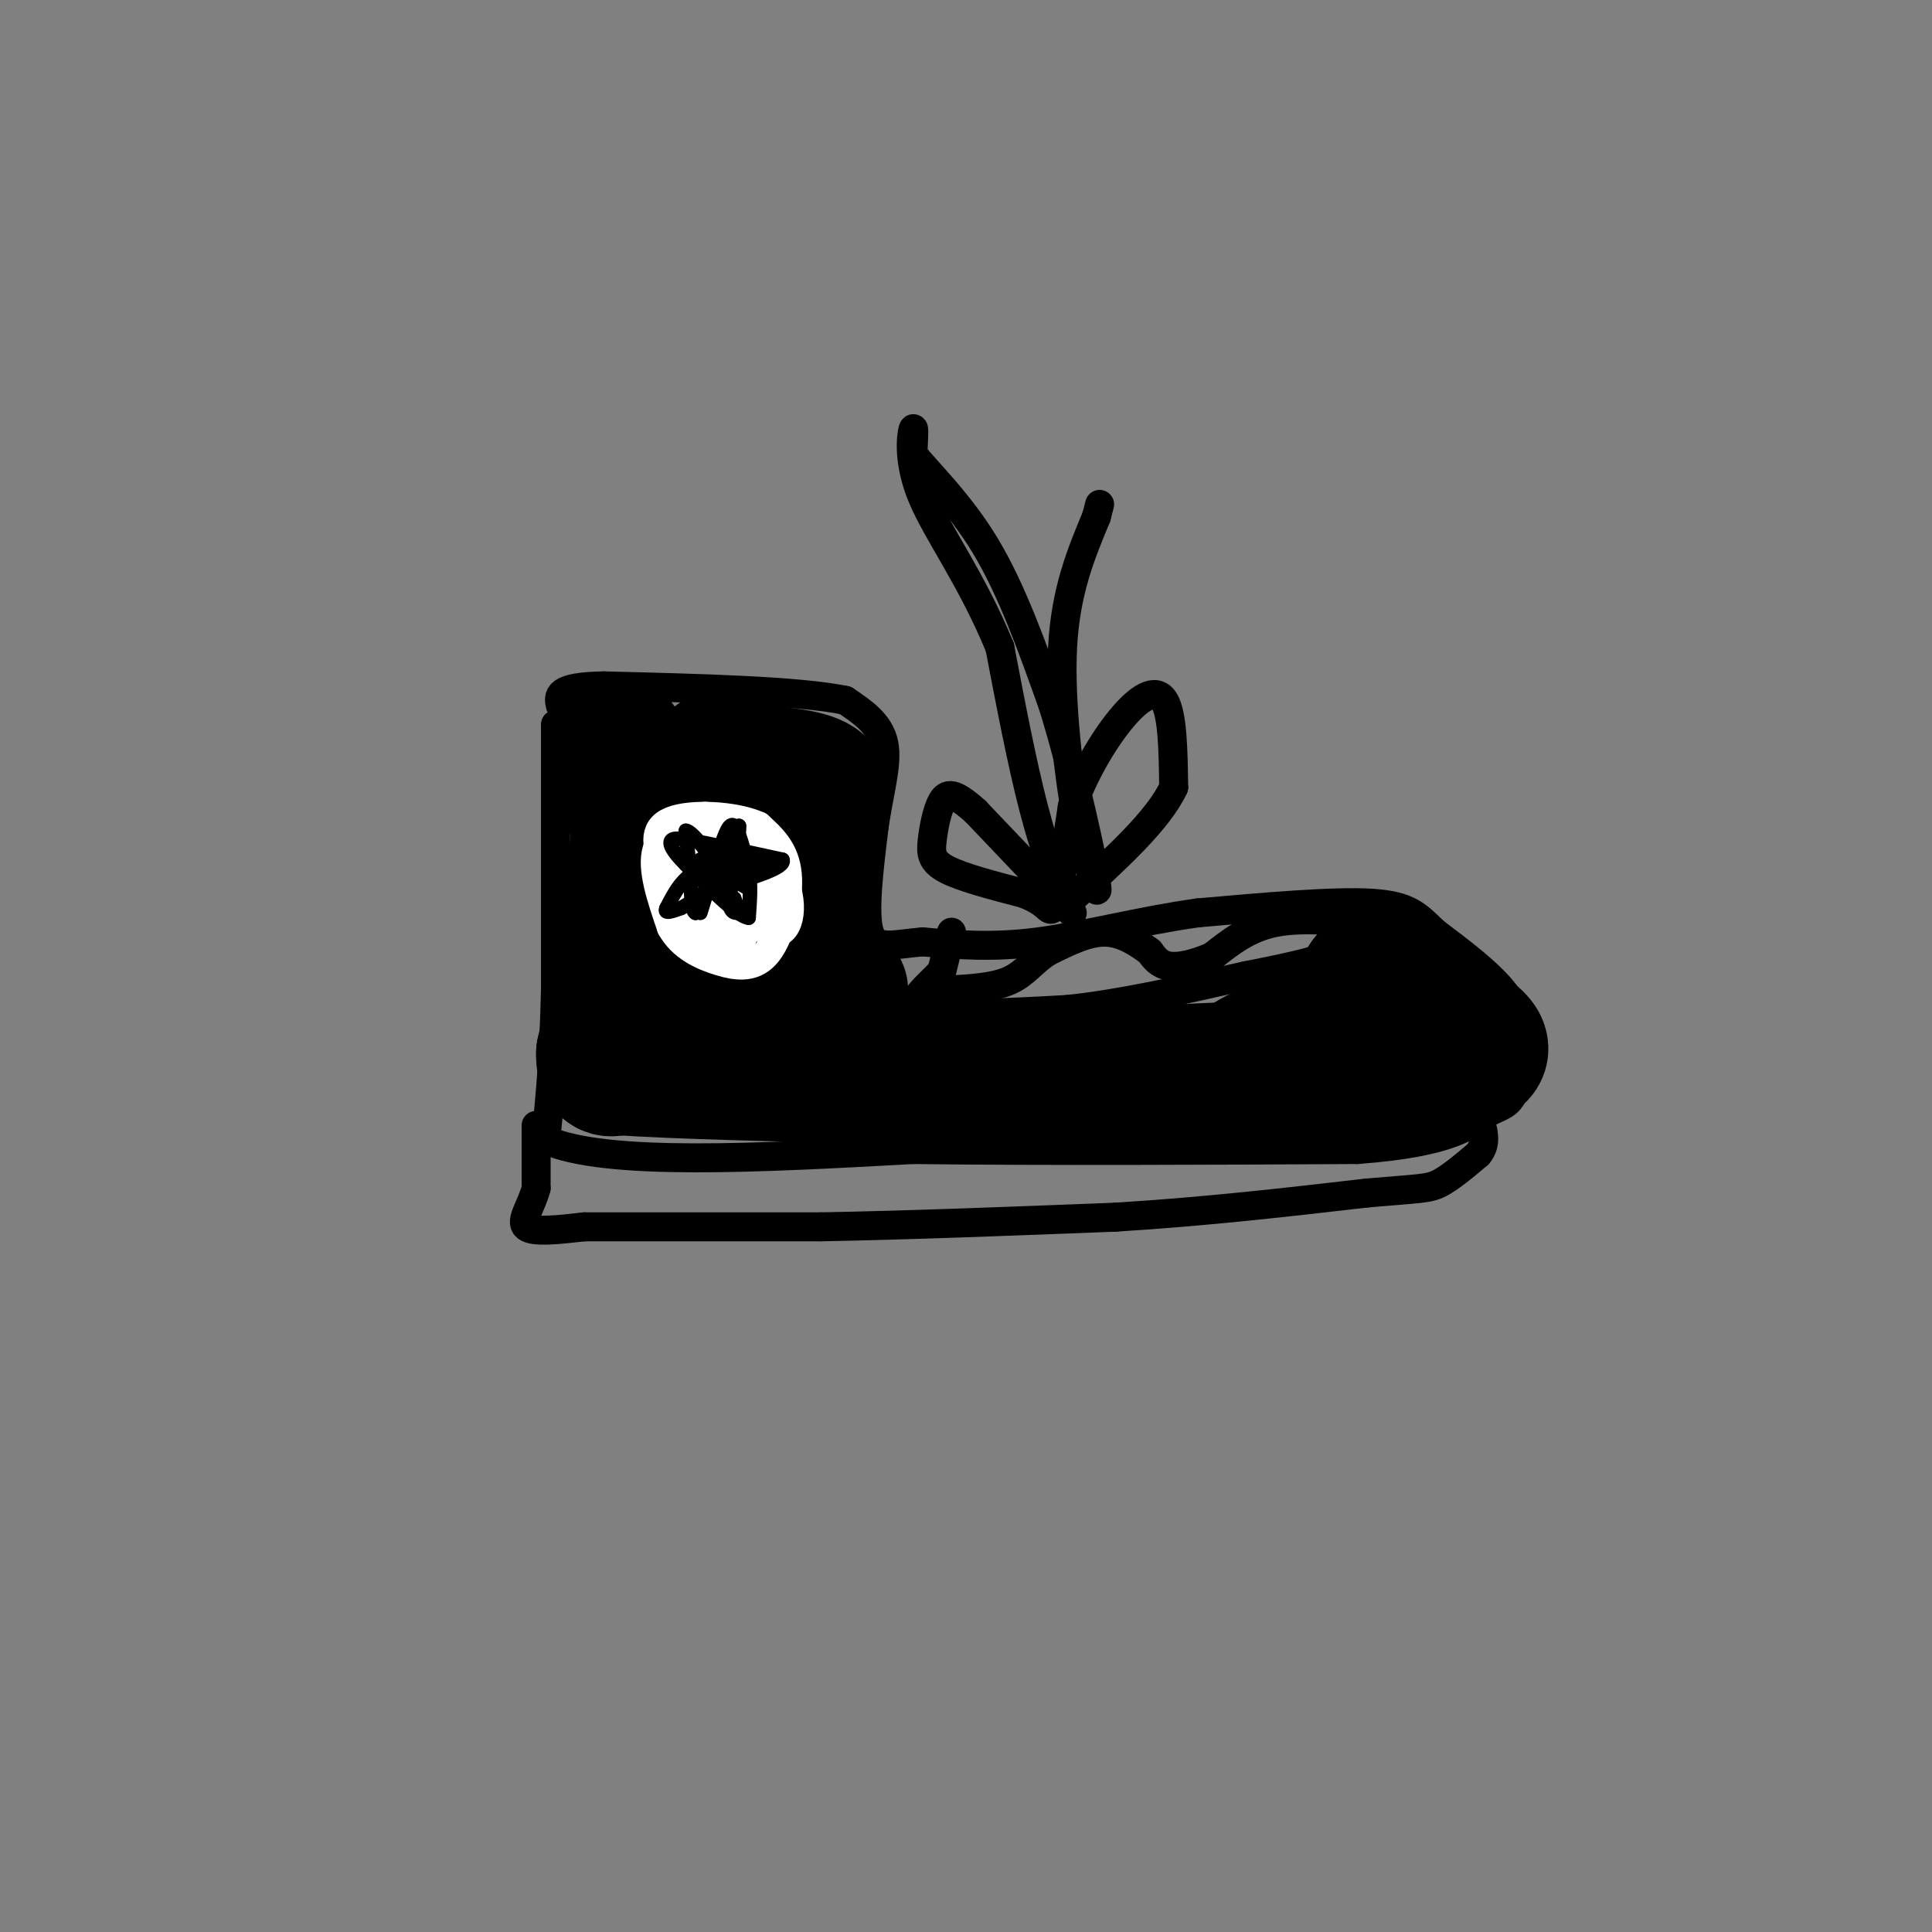 <svg viewBox='0 0 400 400' version='1.1' xmlns='http://www.w3.org/2000/svg' xmlns:xlink='http://www.w3.org/1999/xlink'><rect x="0" y="0" width="400" height="400" fill="#808080" stroke="none"/><g fill='none' stroke='rgb(0,0,0)' stroke-width='6' stroke-linecap='round' stroke-linejoin='round'><path d='M115,150c0.000,0.000 0.000,55.000 0,55'/><path d='M115,205c-0.333,14.333 -1.167,22.667 -2,31'/><path d='M113,236c12.333,5.500 44.167,3.750 76,2'/><path d='M189,238c28.000,0.333 60.000,0.167 92,0'/><path d='M281,238c19.786,-1.476 23.250,-5.167 26,-7c2.750,-1.833 4.786,-1.810 6,-4c1.214,-2.190 1.607,-6.595 2,-11'/><path d='M315,216c0.044,-3.622 -0.844,-7.178 -4,-11c-3.156,-3.822 -8.578,-7.911 -14,-12'/><path d='M297,193c-3.467,-3.289 -5.133,-5.511 -13,-6c-7.867,-0.489 -21.933,0.756 -36,2'/><path d='M248,189c-11.867,1.644 -23.533,4.756 -33,6c-9.467,1.244 -16.733,0.622 -24,0'/><path d='M191,195c-6.222,0.533 -9.778,1.867 -11,-2c-1.222,-3.867 -0.111,-12.933 1,-22'/><path d='M181,171c0.956,-6.800 2.844,-12.800 2,-17c-0.844,-4.200 -4.422,-6.600 -8,-9'/><path d='M175,145c-9.667,-2.000 -29.833,-2.500 -50,-3'/><path d='M125,142c-9.833,0.167 -9.417,2.083 -9,4'/><path d='M111,233c0.000,0.000 0.000,13.000 0,13'/><path d='M111,246c-0.978,3.800 -3.422,6.800 -2,8c1.422,1.200 6.711,0.600 12,0'/><path d='M121,254c10.167,0.000 29.583,0.000 49,0'/><path d='M170,254c18.333,-0.333 39.667,-1.167 61,-2'/><path d='M231,252c18.833,-1.167 35.417,-3.083 52,-5'/><path d='M283,247c11.067,-0.956 12.733,-0.844 15,-2c2.267,-1.156 5.133,-3.578 8,-6'/><path d='M306,239c1.500,-1.833 1.250,-3.417 1,-5'/><path d='M197,193c0.000,0.000 -2.000,8.000 -2,8'/><path d='M195,201c-2.533,3.022 -7.867,6.578 -4,8c3.867,1.422 16.933,0.711 30,0'/><path d='M221,209c11.167,-1.167 24.083,-4.083 37,-7'/><path d='M258,202c9.800,-1.933 15.800,-3.267 19,-5c3.200,-1.733 3.600,-3.867 4,-6'/><path d='M281,191c0.500,-1.000 -0.250,-0.500 -1,0'/><path d='M280,191c-3.133,-0.311 -10.467,-1.089 -16,0c-5.533,1.089 -9.267,4.044 -13,7'/><path d='M251,198c-3.844,1.667 -6.956,2.333 -9,2c-2.044,-0.333 -3.022,-1.667 -4,-3'/><path d='M238,197c-2.089,-1.533 -5.311,-3.867 -9,-4c-3.689,-0.133 -7.844,1.933 -12,4'/><path d='M217,197c-3.067,1.867 -4.733,4.533 -8,6c-3.267,1.467 -8.133,1.733 -13,2'/><path d='M196,205c-2.500,0.333 -2.250,0.167 -2,0'/><path d='M222,189c0.000,0.000 -20.000,-21.000 -20,-21'/><path d='M202,168c-4.561,-4.107 -5.965,-3.874 -7,-2c-1.035,1.874 -1.702,5.389 -2,8c-0.298,2.611 -0.228,4.317 3,6c3.228,1.683 9.614,3.341 16,5'/><path d='M212,185c3.524,1.417 4.333,2.458 5,3c0.667,0.542 1.190,0.583 2,-3c0.810,-3.583 1.905,-10.792 3,-18'/><path d='M222,167c2.214,-6.405 6.250,-13.417 10,-18c3.750,-4.583 7.214,-6.738 9,-4c1.786,2.738 1.893,10.369 2,18'/><path d='M243,163c-3.167,6.833 -12.083,14.917 -21,23'/><path d='M222,186c-6.000,-4.833 -10.500,-28.417 -15,-52'/><path d='M207,134c-5.821,-14.167 -12.875,-23.583 -16,-31c-3.125,-7.417 -2.321,-12.833 -2,-14c0.321,-1.167 0.161,1.917 0,5'/><path d='M189,94c2.711,3.533 9.489,9.867 15,19c5.511,9.133 9.756,21.067 14,33'/><path d='M218,146c4.356,13.933 8.244,32.267 9,37c0.756,4.733 -1.622,-4.133 -4,-13'/><path d='M223,170c-1.600,-8.822 -3.600,-24.378 -3,-36c0.600,-11.622 3.800,-19.311 7,-27'/><path d='M227,107c1.167,-4.500 0.583,-2.250 0,0'/></g>
<g fill='none' stroke='rgb(0,0,0)' stroke-width='28' stroke-linecap='round' stroke-linejoin='round'><path d='M128,154c0.000,0.000 4.000,17.000 4,17'/><path d='M132,171c0.167,7.333 -1.417,17.167 -3,27'/><path d='M129,198c-1.167,7.833 -2.583,13.917 -4,20'/><path d='M125,218c-0.167,3.833 1.417,3.417 3,3'/><path d='M128,221c10.667,0.833 35.833,1.417 61,2'/><path d='M189,223c14.500,0.333 20.250,0.167 26,0'/><path d='M215,223c12.667,-0.333 31.333,-1.167 50,-2'/><path d='M265,221c10.844,-0.044 12.956,0.844 16,0c3.044,-0.844 7.022,-3.422 11,-6'/><path d='M292,215c2.111,-2.267 1.889,-4.933 0,-7c-1.889,-2.067 -5.444,-3.533 -9,-5'/><path d='M283,203c1.167,0.500 8.583,4.250 16,8'/><path d='M299,211c5.200,2.800 10.200,5.800 6,8c-4.200,2.200 -17.600,3.600 -31,5'/><path d='M274,224c-8.036,0.679 -12.625,-0.125 -15,-1c-2.375,-0.875 -2.536,-1.821 -1,-3c1.536,-1.179 4.768,-2.589 8,-4'/><path d='M266,216c2.000,-1.000 3.000,-1.500 4,-2'/><path d='M150,204c0.000,0.000 14.000,0.000 14,0'/><path d='M164,204c4.933,0.267 10.267,0.933 10,1c-0.267,0.067 -6.133,-0.467 -12,-1'/><path d='M162,204c-3.467,0.467 -6.133,2.133 -8,-4c-1.867,-6.133 -2.933,-20.067 -4,-34'/><path d='M150,166c-1.289,-7.422 -2.511,-8.978 -1,-9c1.511,-0.022 5.756,1.489 10,3'/><path d='M159,160c4.089,0.689 9.311,0.911 11,3c1.689,2.089 -0.156,6.044 -2,10'/><path d='M168,173c-0.333,4.167 -0.167,9.583 0,15'/></g>
<g fill='none' stroke='rgb(255,255,255)' stroke-width='6' stroke-linecap='round' stroke-linejoin='round'><path d='M146,169c-4.417,1.583 -8.833,3.167 -10,7c-1.167,3.833 0.917,9.917 3,16'/><path d='M139,192c2.206,3.959 6.220,5.855 10,7c3.780,1.145 7.325,1.539 10,-2c2.675,-3.539 4.478,-11.011 4,-16c-0.478,-4.989 -3.239,-7.494 -6,-10'/><path d='M157,171c-4.839,-2.185 -13.936,-2.648 -18,-1c-4.064,1.648 -3.094,5.405 -1,10c2.094,4.595 5.313,10.027 9,12c3.687,1.973 7.844,0.486 12,-1'/><path d='M159,191c3.190,-2.247 5.164,-7.365 3,-11c-2.164,-3.635 -8.467,-5.786 -12,-5c-3.533,0.786 -4.295,4.510 -2,8c2.295,3.490 7.648,6.745 13,10'/><path d='M161,193c2.892,-0.698 3.623,-7.442 0,-13c-3.623,-5.558 -11.601,-9.931 -15,-10c-3.399,-0.069 -2.220,4.167 -1,7c1.220,2.833 2.482,4.263 5,6c2.518,1.737 6.291,3.782 8,3c1.709,-0.782 1.355,-4.391 1,-8'/><path d='M159,178c-0.911,-2.743 -3.688,-5.601 -8,-5c-4.312,0.601 -10.158,4.662 -12,8c-1.842,3.338 0.319,5.954 3,8c2.681,2.046 5.881,3.523 8,5c2.119,1.477 3.156,2.952 4,-1c0.844,-3.952 1.497,-13.333 0,-18c-1.497,-4.667 -5.142,-4.619 -7,-4c-1.858,0.619 -1.929,1.810 -2,3'/><path d='M145,174c0.588,3.501 3.058,10.755 5,14c1.942,3.245 3.354,2.483 4,0c0.646,-2.483 0.524,-6.687 0,-9c-0.524,-2.313 -1.450,-2.733 -3,-1c-1.550,1.733 -3.725,5.620 -3,8c0.725,2.380 4.350,3.251 6,3c1.650,-0.251 1.325,-1.626 1,-3'/><path d='M155,186c0.107,-2.417 -0.125,-6.958 -1,-9c-0.875,-2.042 -2.393,-1.583 -3,0c-0.607,1.583 -0.304,4.292 0,7'/></g>
<g fill='none' stroke='rgb(255,255,255)' stroke-width='3' stroke-linecap='round' stroke-linejoin='round'><path d='M142,190c0.000,0.000 3.000,-11.000 3,-11'/><path d='M145,179c0.833,-3.000 1.417,-5.000 2,-7'/><path d='M147,172c0.000,0.000 0.000,4.000 0,4'/></g>
<g fill='none' stroke='rgb(0,0,0)' stroke-width='3' stroke-linecap='round' stroke-linejoin='round'><path d='M145,189c0.000,0.000 4.000,-13.000 4,-13'/><path d='M149,176c1.156,-3.533 2.044,-5.867 3,-5c0.956,0.867 1.978,4.933 3,9'/><path d='M155,180c0.500,3.167 0.250,6.583 0,10'/><path d='M155,190c-2.167,-0.167 -7.583,-5.583 -13,-11'/><path d='M142,179c-2.867,-2.822 -3.533,-4.378 -3,-5c0.533,-0.622 2.267,-0.311 4,0'/><path d='M143,174c3.833,0.667 11.417,2.333 19,4'/><path d='M162,178c0.833,1.667 -6.583,3.833 -14,6'/><path d='M148,184c-3.000,1.833 -3.500,3.417 -4,5'/><path d='M144,189c-0.833,-0.333 -0.917,-3.667 -1,-7'/><path d='M143,182c-0.333,-2.833 -0.667,-6.417 -1,-10'/><path d='M142,172c1.311,0.044 5.089,5.156 6,7c0.911,1.844 -1.044,0.422 -3,-1'/><path d='M145,178c1.167,0.833 5.583,3.417 10,6'/><path d='M155,184c0.311,-0.356 -3.911,-4.244 -5,-7c-1.089,-2.756 0.956,-4.378 3,-6'/><path d='M153,171c0.167,1.500 -0.917,8.250 -2,15'/><path d='M151,186c0.000,3.000 1.000,3.000 2,3'/><path d='M153,189c0.167,0.000 -0.417,-1.500 -1,-3'/><path d='M152,186c-0.911,-0.689 -2.689,-0.911 -2,-2c0.689,-1.089 3.844,-3.044 7,-5'/><path d='M157,179c1.667,-0.833 2.333,-0.417 3,0'/><path d='M160,179c-2.000,0.167 -8.500,0.583 -15,1'/><path d='M145,180c-3.667,1.500 -5.333,4.750 -7,8'/><path d='M138,188c-0.667,1.333 1.167,0.667 3,0'/><path d='M141,188c1.667,-0.833 4.333,-2.917 7,-5'/></g>
</svg>